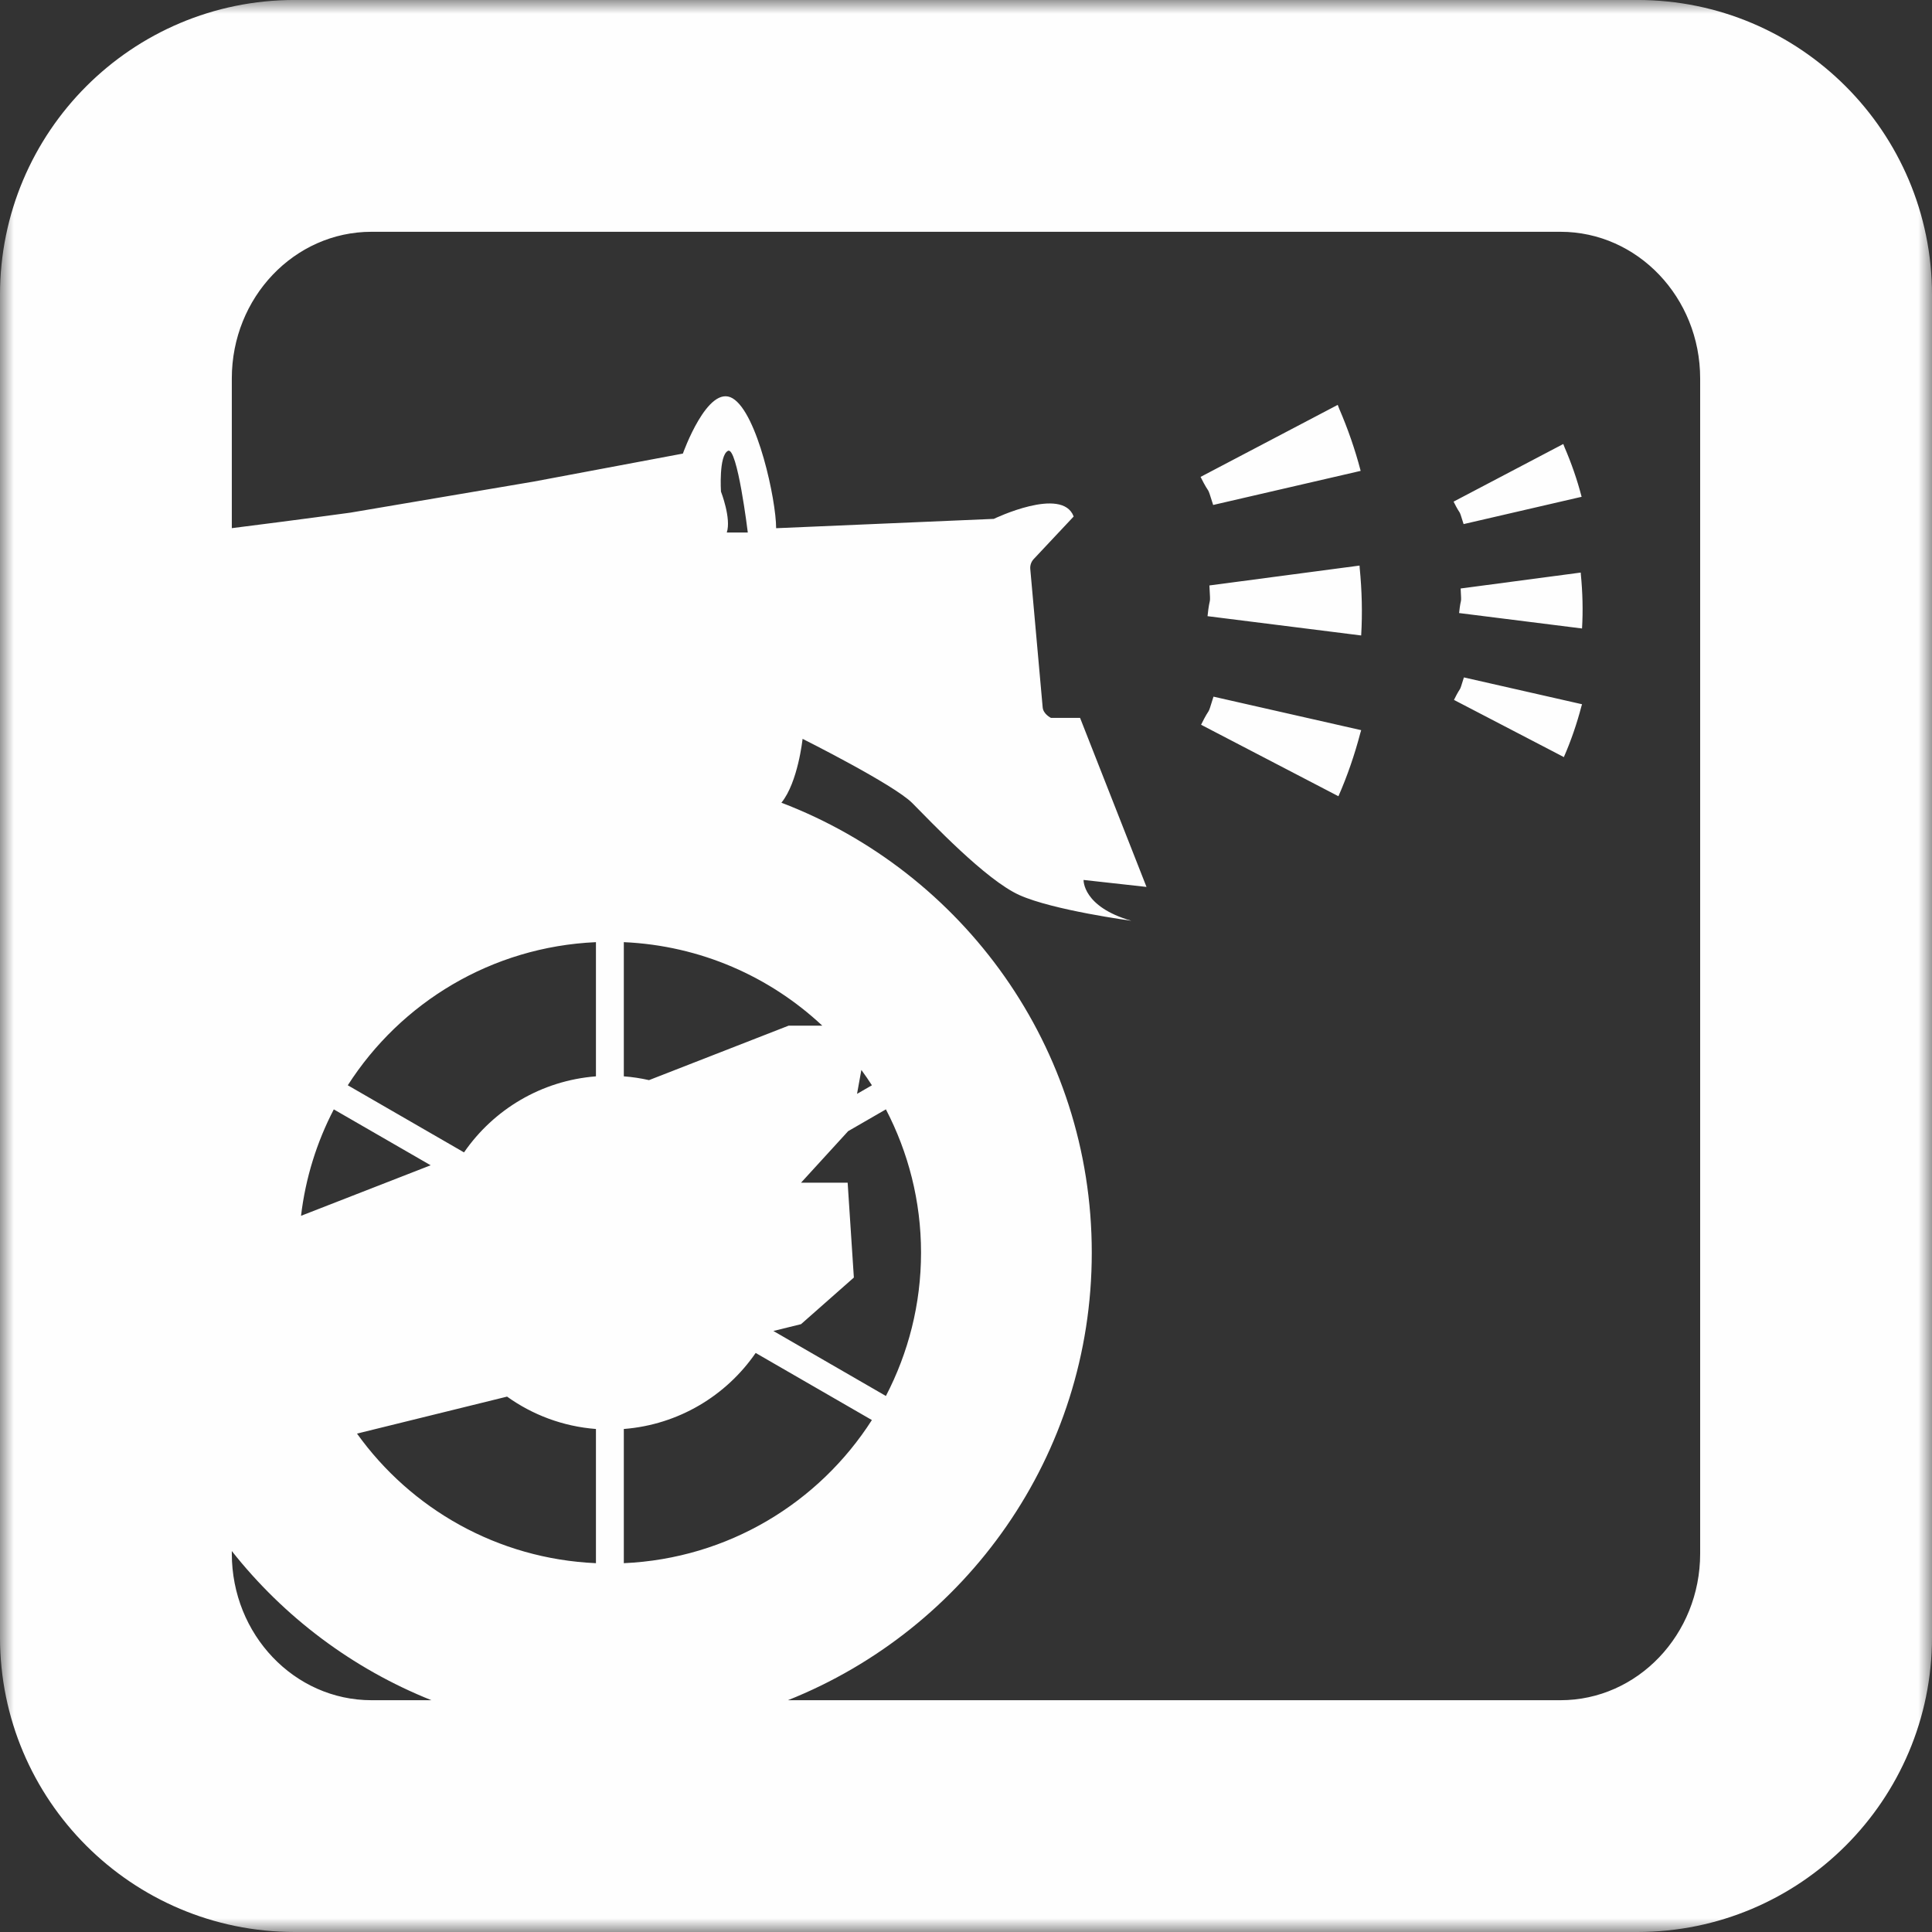 <?xml version="1.0" encoding="UTF-8"?>
<svg width="70px" height="70px" viewBox="0 0 70 70" version="1.1" xmlns="http://www.w3.org/2000/svg" xmlns:xlink="http://www.w3.org/1999/xlink">
    <rect x="0" y="0" width="70" height="70" fill="#333333" stroke="none"/>
    <title>ESS_Emergency_Stop_Signal_blk_wht</title>
    <defs>
        <polygon id="path-1" points="0 0 70 0 70 70 0 70"></polygon>
    </defs>
    <g id="⚙️-technology" stroke="none" stroke-width="1" fill="none" fill-rule="evenodd">
        <g id="new-icons" transform="translate(-134, -133)">
            <g id="ESS_Emergency_Stop_Signal_blk_wht" transform="translate(134, 133)">
                <mask id="mask-2" fill="white">
                    <use xlink:href="#path-1"></use>
                </mask>
                <g id="Clip-2"></g>
                <path d="M57.184,18.028 L53.029,18.989 C52.826,18.343 52.967,18.777 52.666,18.175 L56.64,16.087 C56.641,16.09 56.642,16.093 56.643,16.096 L56.644,16.095 C56.657,16.129 56.669,16.164 56.683,16.198 C56.934,16.779 57.145,17.384 57.305,18.001 L57.298,18.003 L57.297,18.003 L57.184,18.028 Z M57.32,25.516 C57.319,25.518 57.318,25.521 57.318,25.524 L57.318,25.524 C57.312,25.548 57.303,25.571 57.297,25.593 C57.132,26.222 56.92,26.842 56.661,27.432 L56.654,27.428 L56.654,27.428 L56.409,27.299 L52.68,25.359 C52.979,24.756 52.839,25.19 53.04,24.544 L57.32,25.516 Z M57.273,20.745 C57.273,20.749 57.273,20.752 57.273,20.755 L57.274,20.755 C57.276,20.777 57.276,20.799 57.278,20.821 C57.341,21.469 57.359,22.126 57.32,22.77 L57.311,22.77 C57.311,22.77 57.311,22.77 57.311,22.77 L57.032,22.735 L52.866,22.212 C52.937,21.541 52.957,21.999 52.922,21.322 L57.273,20.745 Z M49.147,17.096 L43.955,18.296 C43.7,17.489 43.876,18.032 43.499,17.279 L48.467,14.67 C48.469,14.673 48.47,14.677 48.471,14.68 L48.473,14.68 C48.489,14.721 48.504,14.766 48.521,14.807 C48.835,15.533 49.099,16.291 49.299,17.06 L49.29,17.063 L49.289,17.063 L49.147,17.096 Z M49.318,26.455 C49.317,26.459 49.316,26.462 49.315,26.466 L49.315,26.466 C49.307,26.495 49.297,26.523 49.289,26.553 C49.083,27.338 48.818,28.112 48.494,28.849 L48.485,28.844 L48.485,28.845 L48.178,28.685 L43.517,26.259 C43.891,25.504 43.716,26.049 43.967,25.241 L49.318,26.455 Z M49.258,20.492 C49.259,20.496 49.259,20.5 49.259,20.503 L49.26,20.503 C49.263,20.531 49.262,20.559 49.265,20.587 C49.345,21.397 49.366,22.218 49.318,23.023 L49.307,23.022 C49.307,23.022 49.307,23.023 49.307,23.023 L48.958,22.979 L43.751,22.325 C43.84,21.487 43.865,22.058 43.819,21.212 L49.258,20.492 Z M41.076,25.038 C41.076,25.038 40.454,25.358 38.713,25.541 L38.284,20.744 L39.581,19.363 L40.738,19.363 C40.738,19.363 41.668,22.039 41.076,25.038 L41.076,25.038 Z M15.603,42.22 L10.907,44.051 C11.07,42.674 11.481,41.374 12.094,40.195 L15.603,42.22 Z M32.098,40.194 C32.907,41.75 33.371,43.512 33.371,45.386 C33.371,47.26 32.907,49.023 32.098,50.579 L28.021,48.224 L29.023,47.977 L30.937,46.288 L30.712,42.851 L29.023,42.851 L30.73,40.984 L32.098,40.194 Z M23.515,39.135 C23.218,39.068 22.913,39.021 22.602,38.998 L22.602,34.136 C25.379,34.26 27.892,35.383 29.793,37.162 L28.572,37.162 L23.515,39.135 Z M31.591,39.322 L31.052,39.633 L31.209,38.766 C31.341,38.948 31.47,39.132 31.591,39.322 L31.591,39.322 Z M27.379,49.02 L31.59,51.451 C29.673,54.447 26.381,56.469 22.602,56.637 L22.602,51.775 C24.584,51.62 26.313,50.568 27.379,49.02 L27.379,49.02 Z M21.592,34.136 L21.592,38.998 C19.612,39.152 17.884,40.202 16.817,41.747 L16.808,41.751 L12.601,39.322 C14.519,36.324 17.812,34.304 21.592,34.136 L21.592,34.136 Z M18.372,50.602 C19.293,51.262 20.396,51.683 21.592,51.775 L21.592,56.637 C18.022,56.479 14.889,54.668 12.935,51.942 L18.372,50.602 Z M26.122,17.811 C26.122,17.811 26.038,16.504 26.376,16.335 C26.714,16.166 27.094,19.293 27.094,19.293 L26.333,19.293 C26.502,18.786 26.122,17.811 26.122,17.811 L26.122,17.811 Z M38.713,25.541 L38.284,20.744 L39.581,19.363 L40.738,19.363 C40.738,19.363 41.668,22.039 41.076,25.038 C41.076,25.038 40.454,25.358 38.713,25.541 L38.713,25.546 L38.713,25.541 Z M38.077,26.01 C38.077,26.01 37.799,25.874 37.778,25.63 L37.329,20.618 C37.317,20.484 37.363,20.351 37.455,20.254 L38.901,18.714 C38.488,17.603 36.007,18.8 36.007,18.8 L28.121,19.138 C28.121,18.124 27.446,14.97 26.545,14.432 C25.643,13.894 24.742,16.434 24.742,16.434 L19.335,17.449 L12.689,18.575 C12.689,18.575 10.786,18.836 8.399,19.136 L8.399,17.538 L8.399,13.711 C8.399,10.779 10.665,8.398 13.461,8.398 L56.539,8.398 C59.331,8.398 61.6,10.779 61.6,13.711 L61.6,56.291 C61.6,59.223 59.331,61.602 56.539,61.602 L28.548,61.602 C34.994,59.034 39.557,52.748 39.557,45.386 C39.557,37.936 34.882,31.593 28.312,29.084 C28.914,28.345 29.079,26.77 29.079,26.77 C29.079,26.77 32.374,28.418 33.05,29.093 C33.726,29.77 35.711,31.882 36.936,32.431 C38.161,32.981 40.991,33.361 40.991,33.361 C39.217,32.853 39.26,31.882 39.26,31.882 L41.54,32.135 L39.133,26.01 L38.077,26.01 Z M15.632,61.602 L13.461,61.602 C10.665,61.602 8.399,59.223 8.399,56.291 L8.399,56.197 C10.281,58.581 12.769,60.458 15.632,61.602 L15.632,61.602 Z M59.324,-0.001 L10.676,-0.001 C4.778,-0.001 0,4.78 0,10.679 L0,59.325 C0,65.219 4.778,69.998 10.676,70 L59.324,70 C65.218,69.998 69.999,65.221 70,59.325 L70,10.679 C69.999,4.78 65.218,-0.001 59.324,-0.001 L59.324,-0.001 Z" id="Fill-1" fill="#FEFEFE" mask="url(#mask-2)"></path>
            </g>
        </g>
    </g>
</svg>